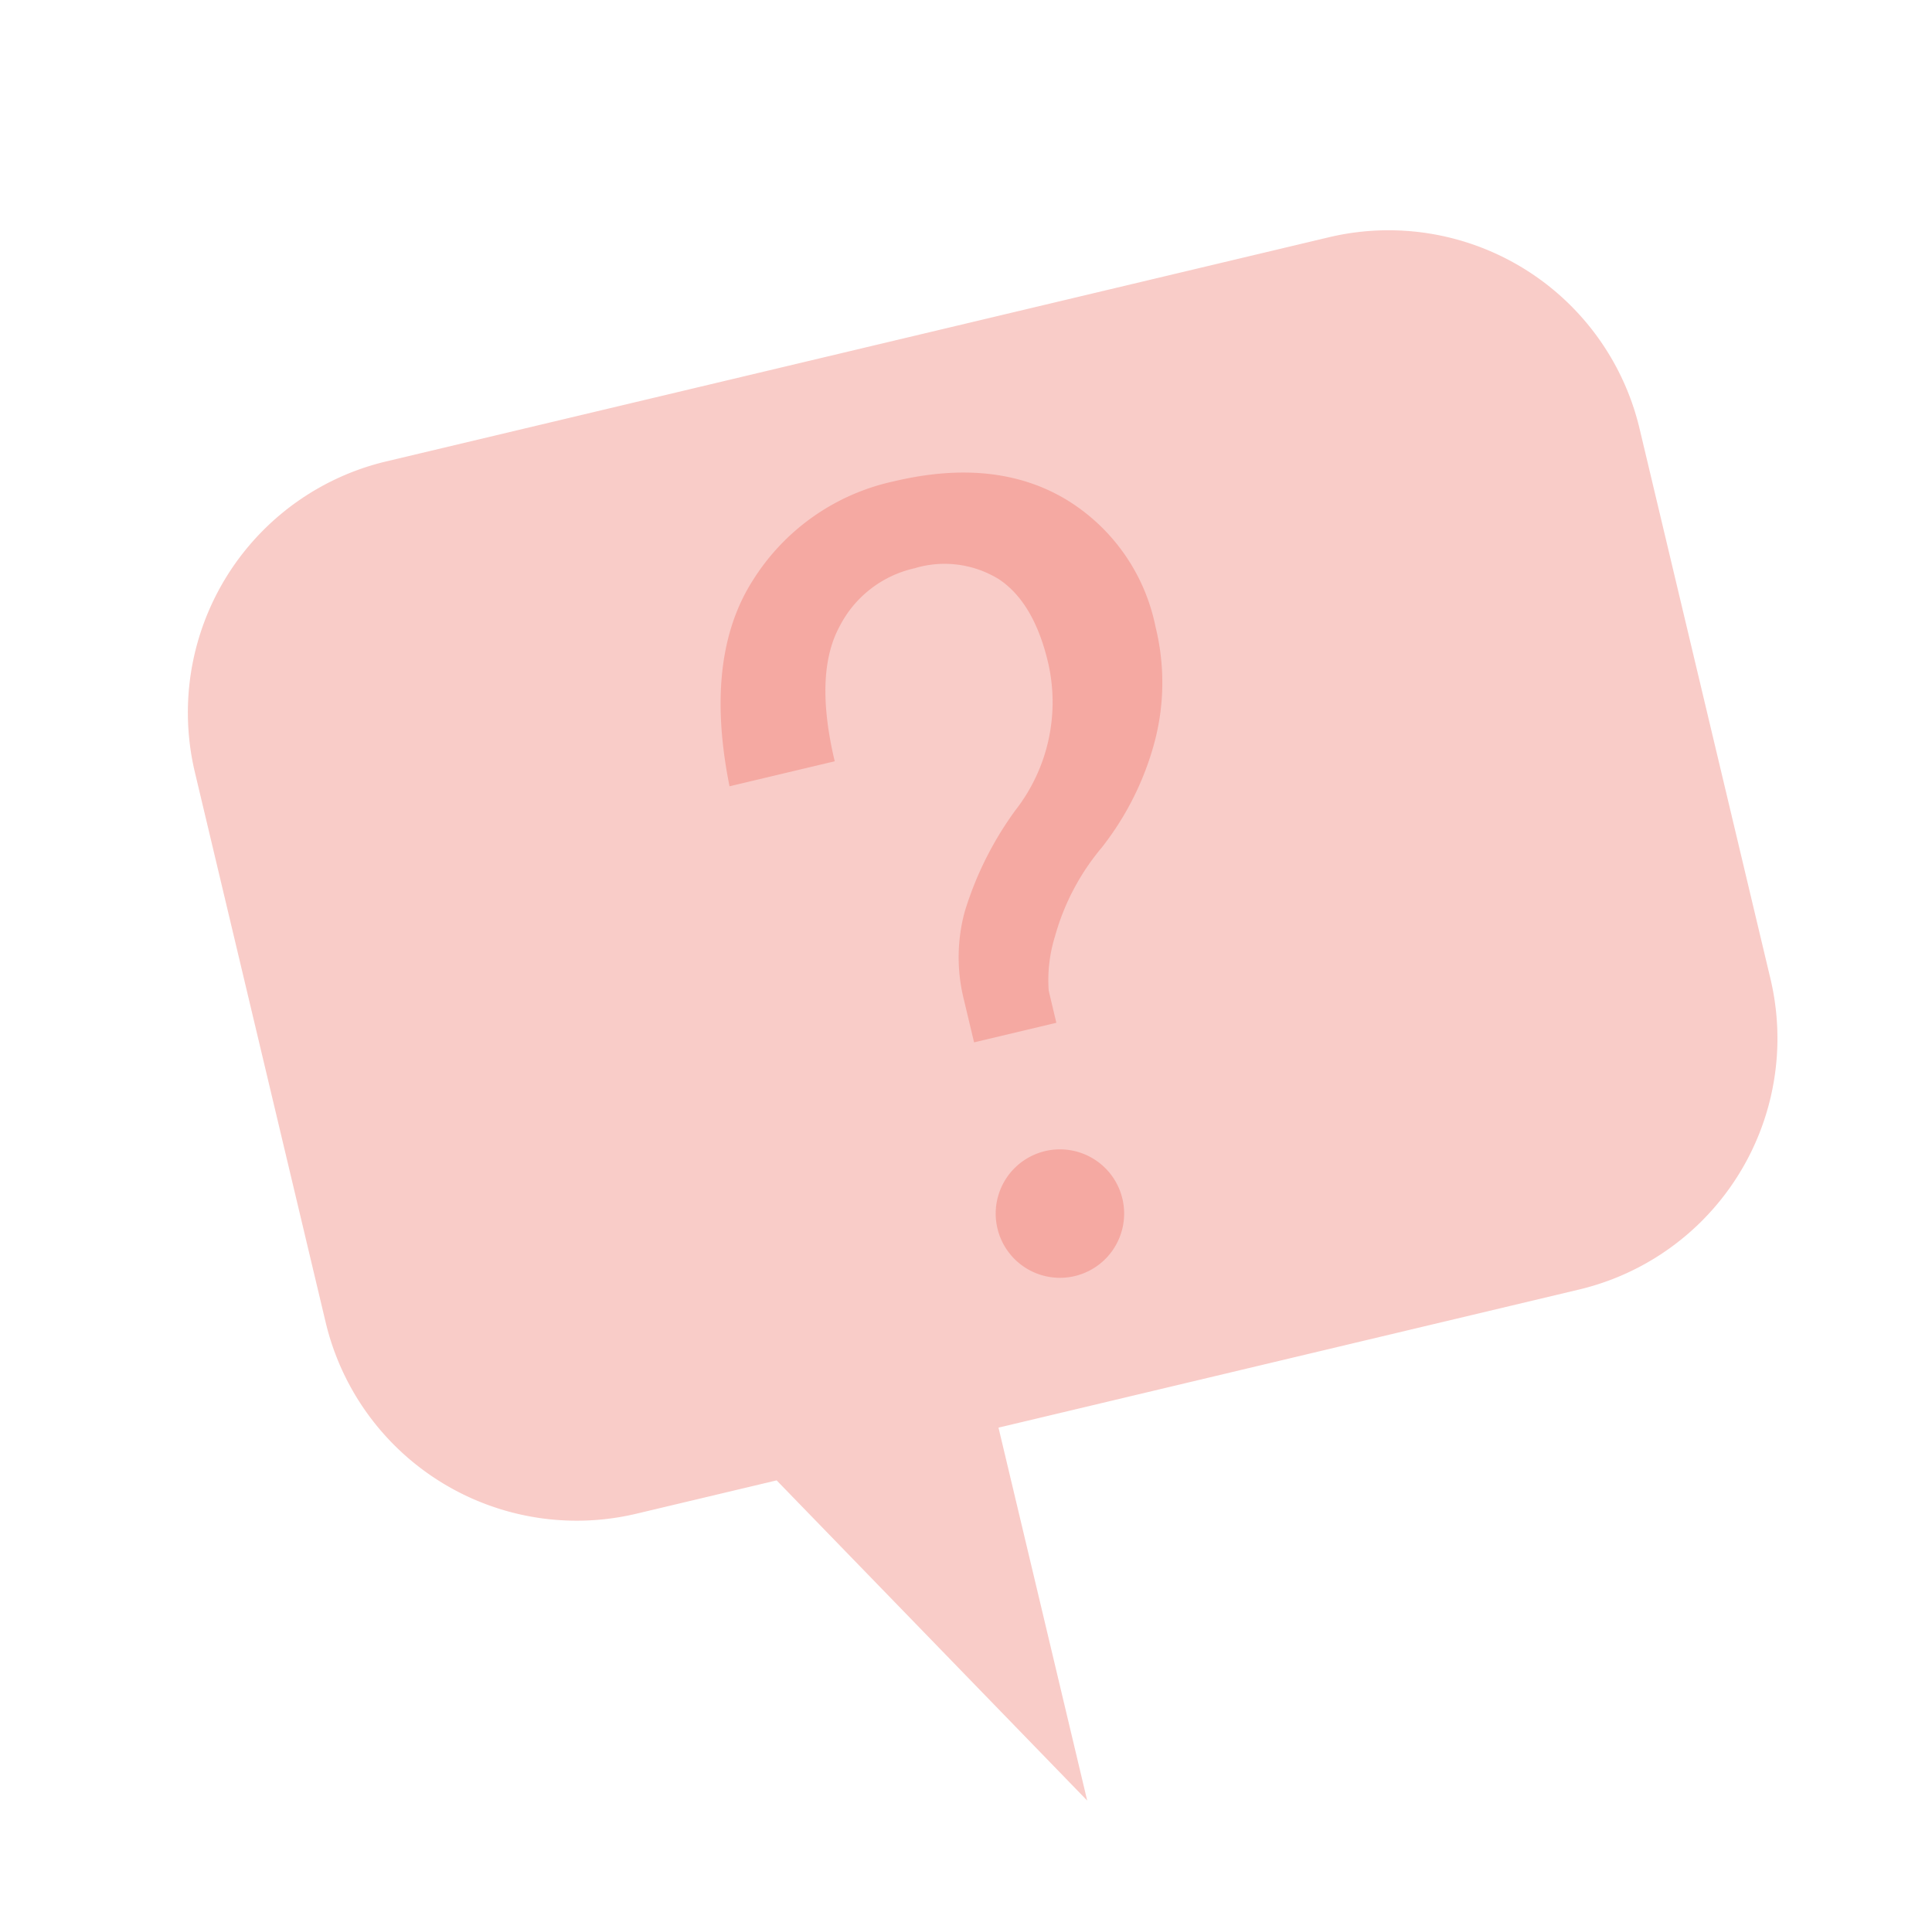 <svg xmlns="http://www.w3.org/2000/svg" width="161.786" height="159.866"><g data-name="Group 99662"><path data-name="Path 103920" d="M111.275 19.868L32.346 38.634A21.614 21.614 0 0016.32 64.665l10.95 46.053A21.611 21.611 0 0053.3 126.744l11.736-2.789 26.007 26.812-3.911-16.45-3.517-14.778 48.614-11.563a21.614 21.614 0 0016.027-26.032l-10.958-46.05a21.606 21.606 0 00-26.024-16.026z" fill="rgba(235,94,83,0.32)"/><g data-name="Group 99661"><path data-name="Path 103921" d="M96.767 52.497a19.407 19.407 0 01-.112 9.743 24.532 24.532 0 01-4.4 8.736 19.73 19.73 0 00-3.904 7.406 12.31 12.31 0 00-.53 4.574l.638 2.684-6.89 1.639-.914-3.83a14.59 14.59 0 01.131-7.115 28.496 28.496 0 014.252-8.5 14.71 14.71 0 002.722-12.385q-1.184-4.975-4.075-6.925a8.67 8.67 0 00-7.105-.94 9.347 9.347 0 00-6.311 4.942q-2.096 3.943-.369 11.217l-8.81 2.095q-2.171-10.811 1.967-17.266a18.55 18.55 0 0111.794-8.27q8.422-2 14.309 1.453a16.192 16.192 0 017.607 10.742zm-2.747 48.007a5.378 5.378 0 11-2.443-3.468 5.365 5.365 0 012.443 3.468z" fill="rgba(235,94,83,0.32)"/></g></g></svg>